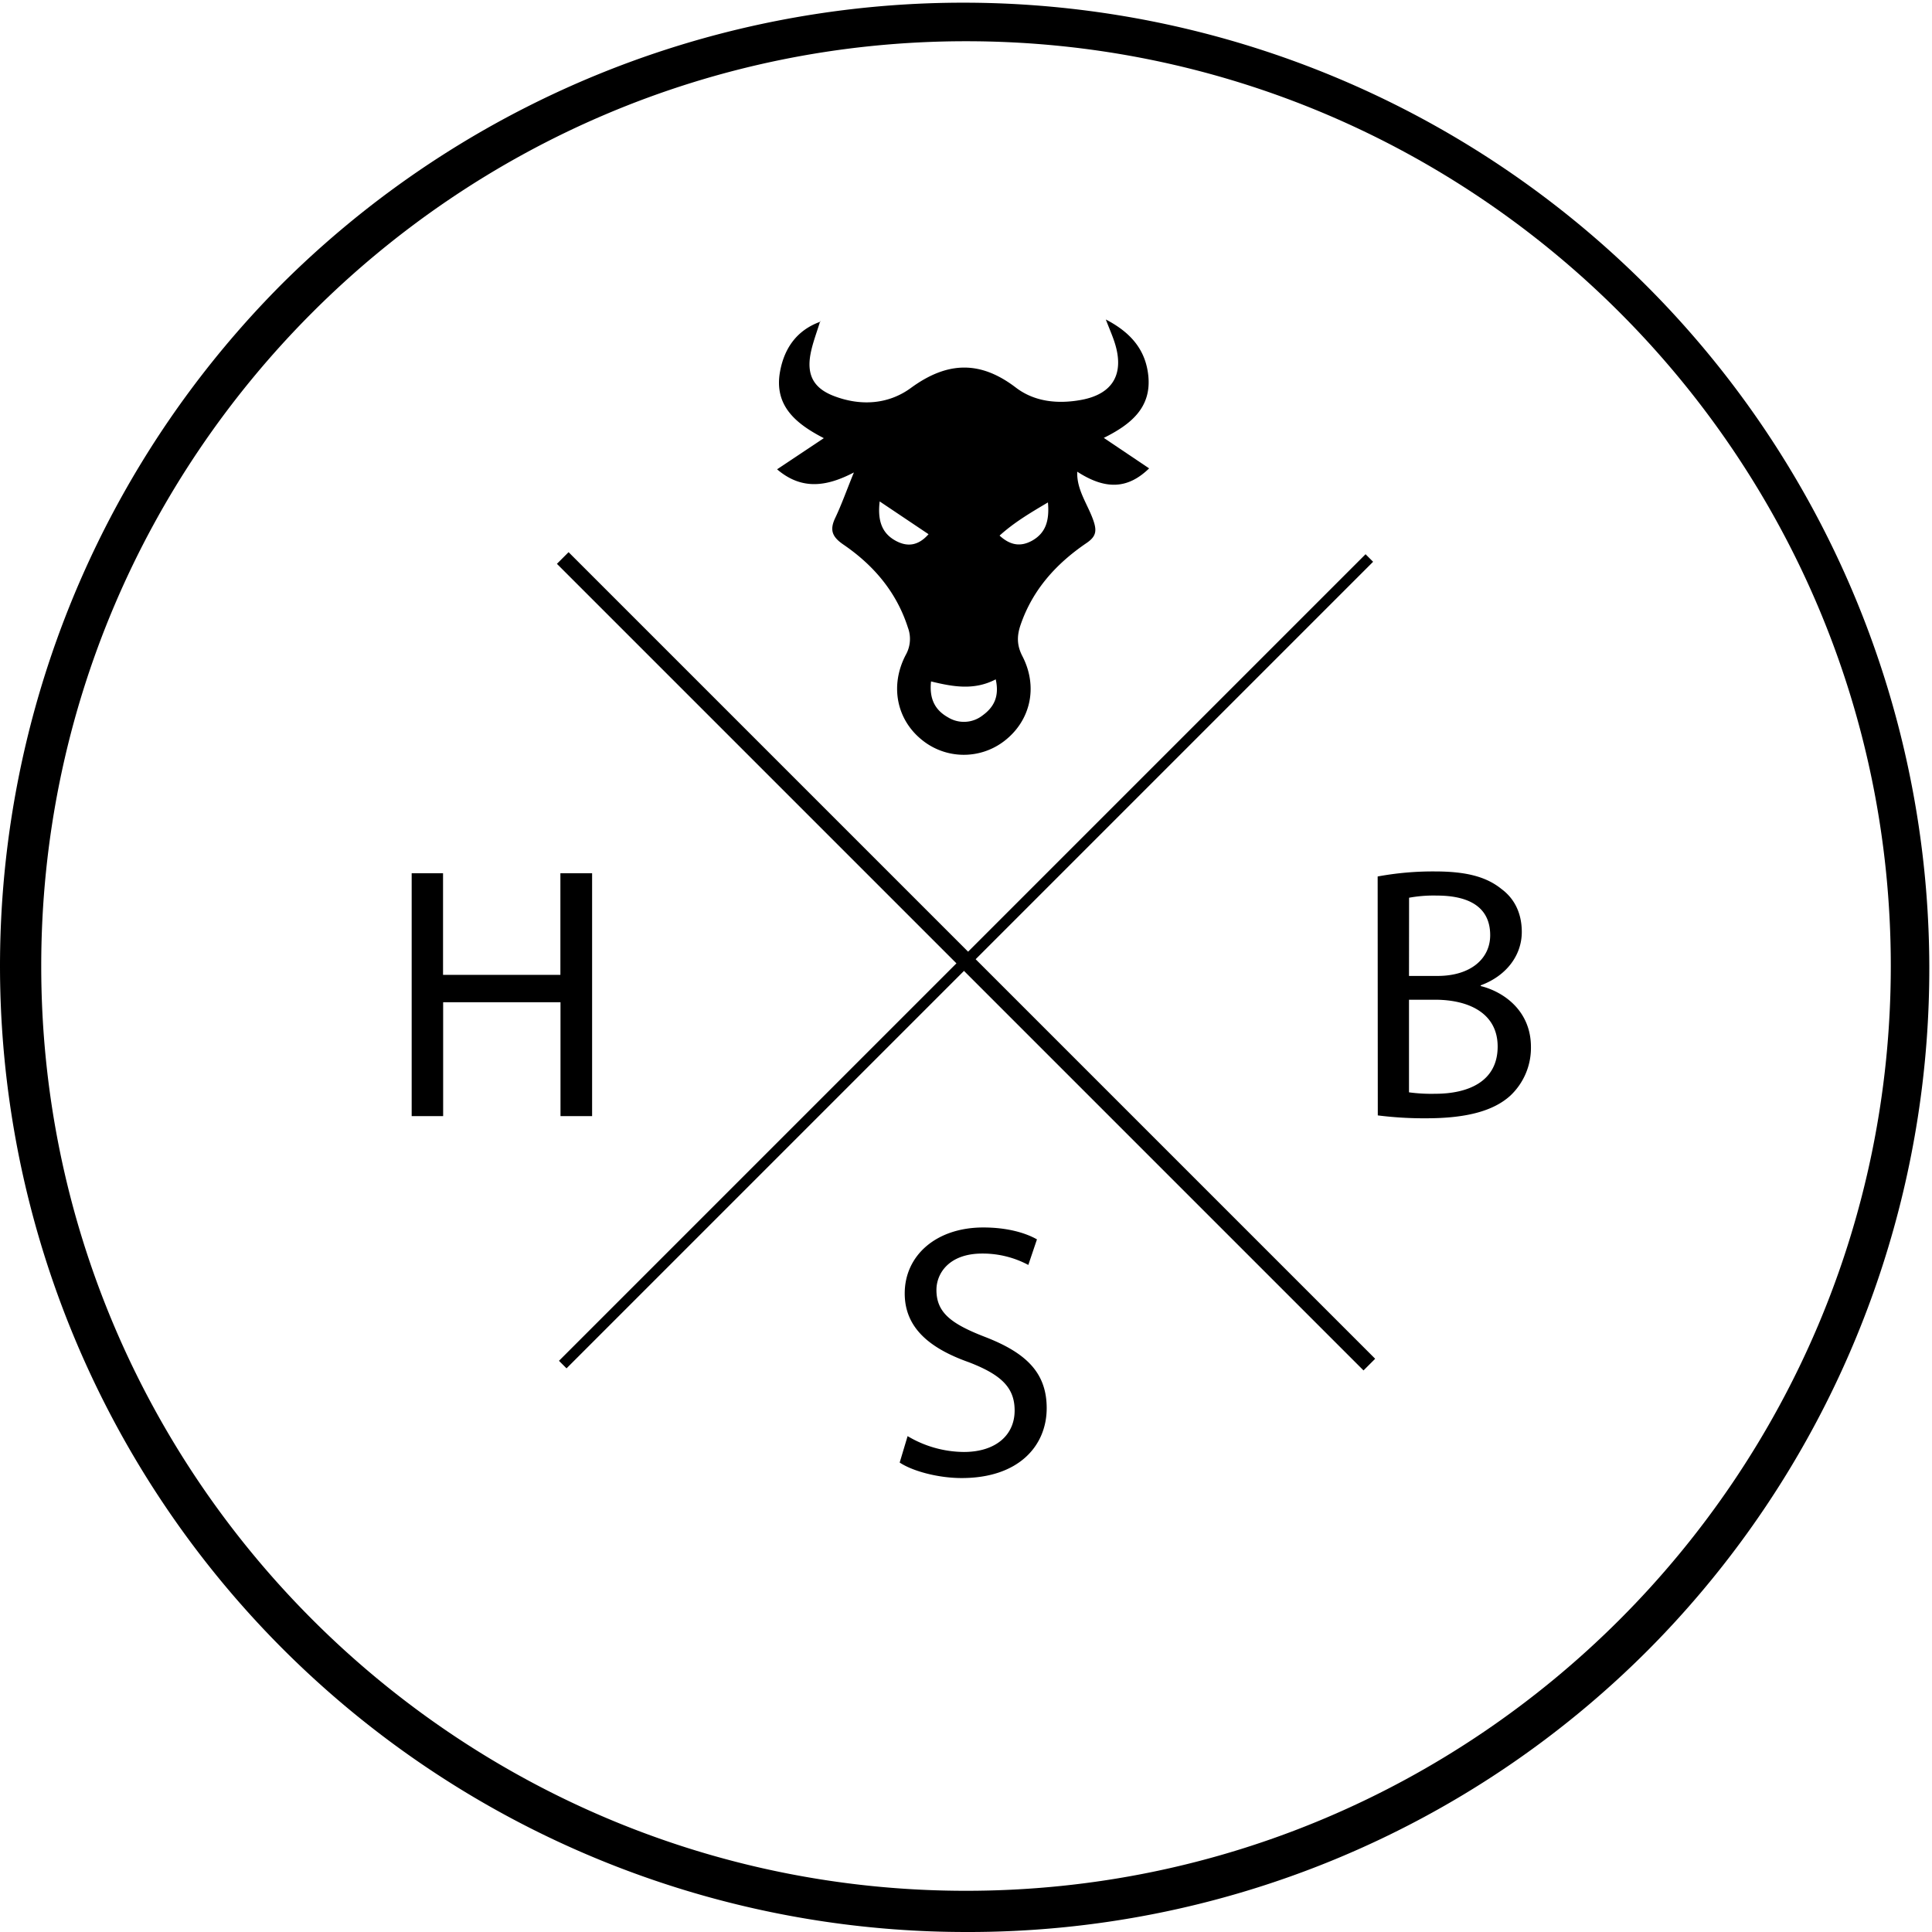 <svg id="Layer_1" data-name="Layer 1" xmlns="http://www.w3.org/2000/svg" viewBox="0 0 724.37 724.37"><title>HASKAYNE</title><path d="M362.19,724.37A362.19,362.19,0,0,1,106.08,106.08,362.19,362.19,0,0,1,618.29,618.29,359.8,359.8,0,0,1,362.19,724.37Zm0-708.91C171,15.46,15.46,171,15.46,362.19S171,708.92,362.19,708.92,708.92,553.37,708.92,362.19,553.38,15.46,362.19,15.46Z"/><path d="M166.11,327.41v38.1h44v-38.1H222v91.06H210.15v-42.7h-44v42.7H154.35V327.41Z"/><path d="M516.53,328.62A113.94,113.94,0,0,1,538,326.73c11.75,0,19.32,2,25,6.62,4.73,3.51,7.57,8.92,7.57,16.08,0,8.78-5.81,16.48-15.4,20v.27C563.82,371.85,574,379,574,392.53a24.57,24.57,0,0,1-7.7,18.24c-6.35,5.81-16.62,8.51-31.48,8.51a137.51,137.51,0,0,1-18.24-1.08Zm11.75,37.29H539c12.42,0,19.72-6.49,19.72-15.27,0-10.67-8.11-14.86-20-14.86a50.86,50.86,0,0,0-10.41.81Zm0,43.64a62.3,62.3,0,0,0,9.86.54c12.16,0,23.38-4.46,23.38-17.7,0-12.43-10.68-17.56-23.51-17.56h-9.73Z"/><path d="M340.29,538.45a41.68,41.68,0,0,0,21.08,5.94c12,0,19.05-6.35,19.05-15.54,0-8.51-4.87-13.37-17.16-18.1-14.86-5.27-24.05-13-24.05-25.81,0-14.18,11.76-24.72,29.45-24.72,9.33,0,16.08,2.16,20.13,4.46l-3.24,9.59A36.27,36.27,0,0,0,368.26,470c-12.43,0-17.16,7.43-17.16,13.64,0,8.51,5.54,12.7,18.1,17.57,15.41,5.94,23.24,13.37,23.24,26.75,0,14.05-10.4,26.21-31.88,26.21-8.78,0-18.38-2.57-23.24-5.81Z"/><rect x="359.11" y="146.58" width="6.18" height="427.68" transform="translate(-148.77 361.68) rotate(-45)"/><rect x="148.36" y="358.42" width="427.68" height="4" transform="translate(-148.77 361.68) rotate(-45)"/><path d="M403.9,176.71c-.34,7,4.05,12.48,6.13,18.69,1.3,3.88.76,5.88-2.67,8.21-11.3,7.68-20.18,17.44-24.71,30.68-1.4,4.08-1.45,7.62.68,11.73,6,11.61,3,24.28-6.79,31.81a24.87,24.87,0,0,1-30.75-.31c-9.58-7.6-12.27-20.38-6.18-32a12.13,12.13,0,0,0,.79-10.23c-4.27-13.33-12.87-23.38-24.15-31.09-4.25-2.9-5.26-5.45-3.1-10,2.42-5.09,4.29-10.43,7-17.06-10.22,5.32-19.54,6.72-28.8-1.18l17.53-11.68c-10.44-5.38-18.76-12.15-16.41-25,1.61-8.79,6.34-15.55,15.21-18.7l-.14-.23c-1.24,4.13-2.86,8.19-3.65,12.4-1.48,8,1.29,12.89,8.85,15.76,10,3.81,20.35,3.12,28.78-3.05,13.55-9.91,25.91-10.42,39.37-.13,7,5.34,15.71,6.19,24.37,4.63,11.95-2.15,16.39-9.71,12.71-21.37-.81-2.57-1.92-5.06-3.36-8.8,9.64,5,15,11.62,15.95,21.26,1.12,11.86-6.59,18.1-16.71,23.13l17,11.43c-8,7.78-16.36,8.13-27,1.21Zm-30.57,78c-8.09,4.22-16,2.79-24.25.78-.7,6.45,1.43,10.7,6.35,13.46a11.36,11.36,0,0,0,13-.74C372.58,265.19,374.78,261.2,373.33,254.71ZM329.82,188c-.89,7.48,1,12.18,6.32,14.92,4.15,2.14,8.18,1.71,12-2.63Zm63.08.38c-6.89,4.07-12.65,7.5-18.13,12.43,4.09,3.76,8,4.23,12.22,1.89C392,199.86,393.54,195.33,392.9,188.34Z"/></svg>